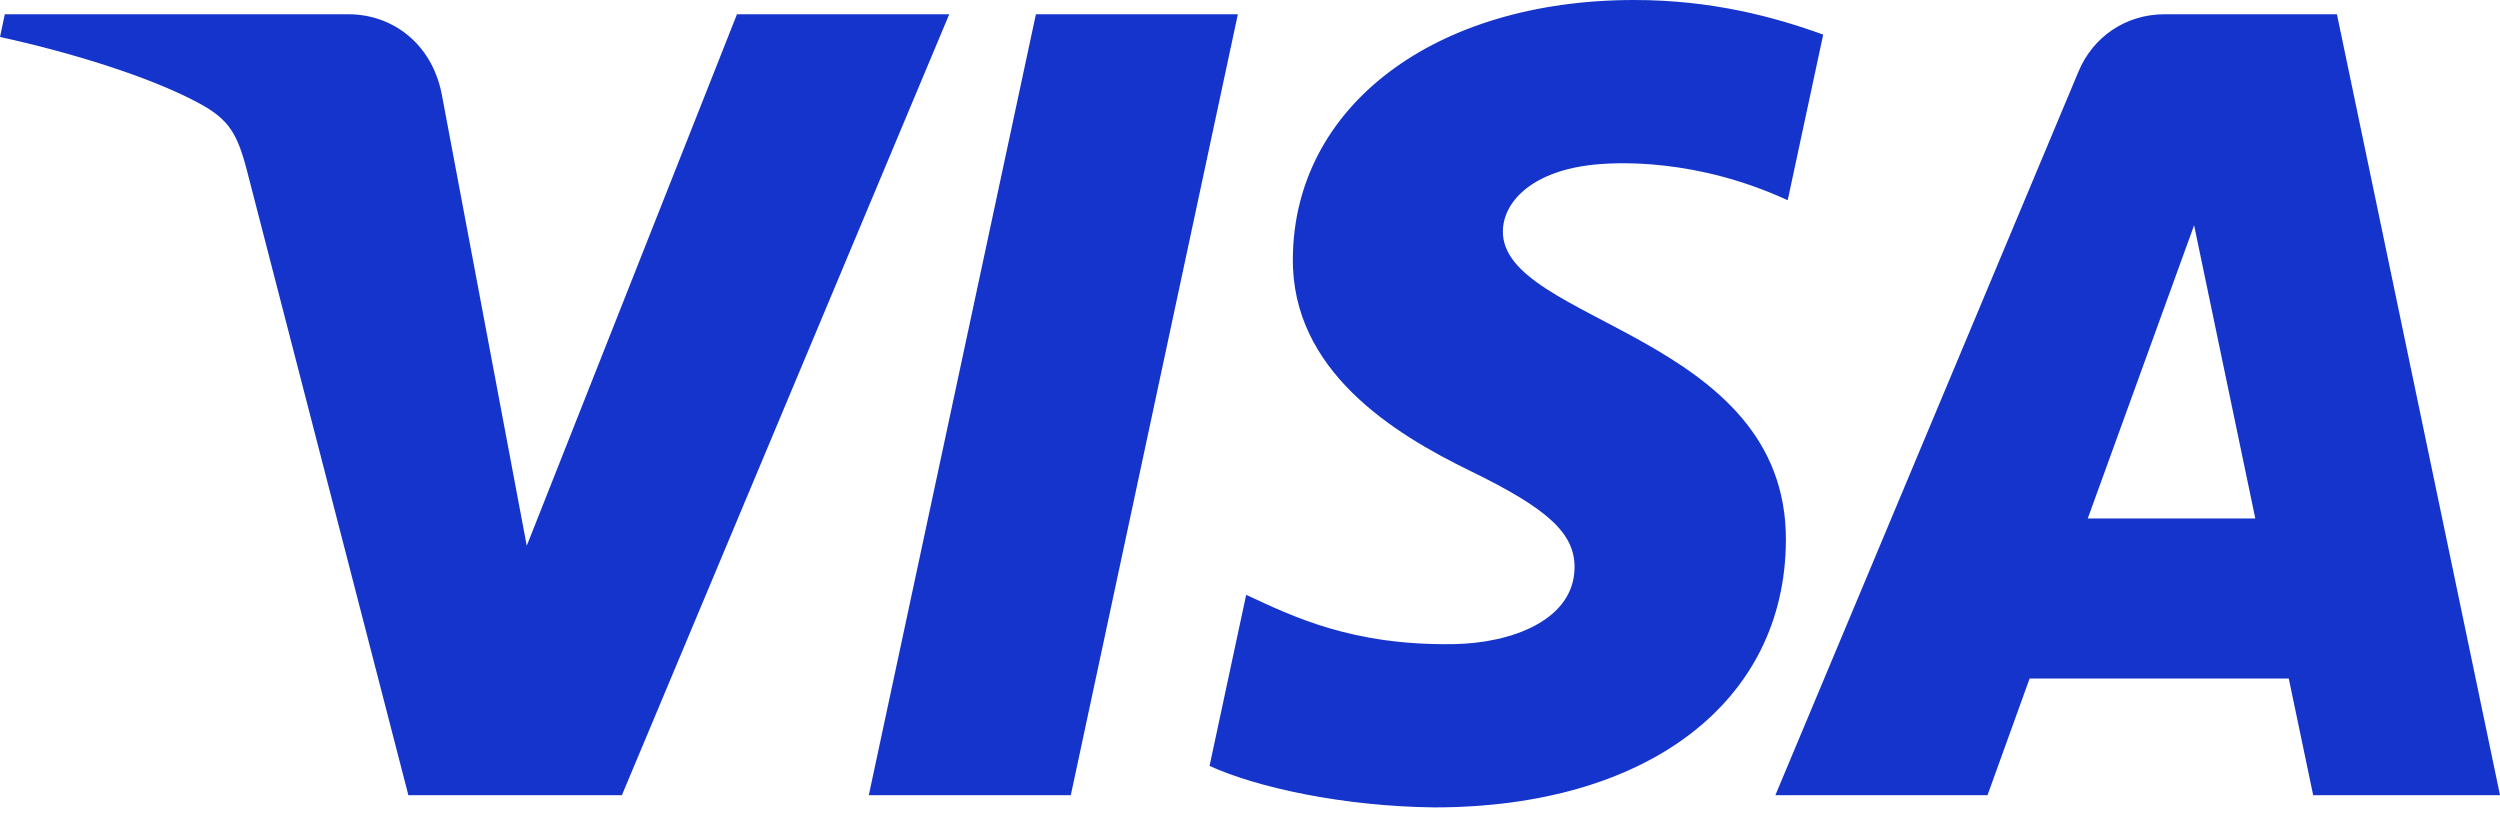 <svg width="100" height="33" viewBox="0 0 100 33" fill="none" xmlns="http://www.w3.org/2000/svg">
<path d="M37.969 0.571L24.876 31.807H16.335L9.892 6.879C9.501 5.344 9.161 4.781 7.971 4.134C6.029 3.081 2.822 2.092 0 1.479L0.192 0.571H13.941C15.694 0.571 17.269 1.737 17.667 3.756L21.07 21.831L29.479 0.57H37.969V0.571ZM71.436 21.609C71.471 13.364 60.036 12.91 60.115 9.228C60.139 8.107 61.206 6.915 63.542 6.611C64.7 6.459 67.89 6.344 71.508 8.009L72.928 1.385C70.984 0.679 68.482 0 65.37 0C57.383 0 51.762 4.246 51.714 10.325C51.663 14.822 55.726 17.332 58.788 18.826C61.937 20.356 62.994 21.34 62.982 22.708C62.96 24.803 60.47 25.729 58.143 25.765C54.082 25.828 51.725 24.666 49.847 23.793L48.382 30.636C50.27 31.502 53.755 32.258 57.368 32.296C65.857 32.296 71.41 28.102 71.436 21.609ZM92.527 31.807H100L93.477 0.571H86.579C85.028 0.571 83.719 1.474 83.14 2.862L71.015 31.807H79.5L81.184 27.142H91.551L92.527 31.807ZM83.51 20.739L87.764 9.011L90.212 20.739H83.51ZM49.514 0.571L42.832 31.807H34.752L41.436 0.571H49.514V0.571Z" fill="#1434CB"/>
</svg>

